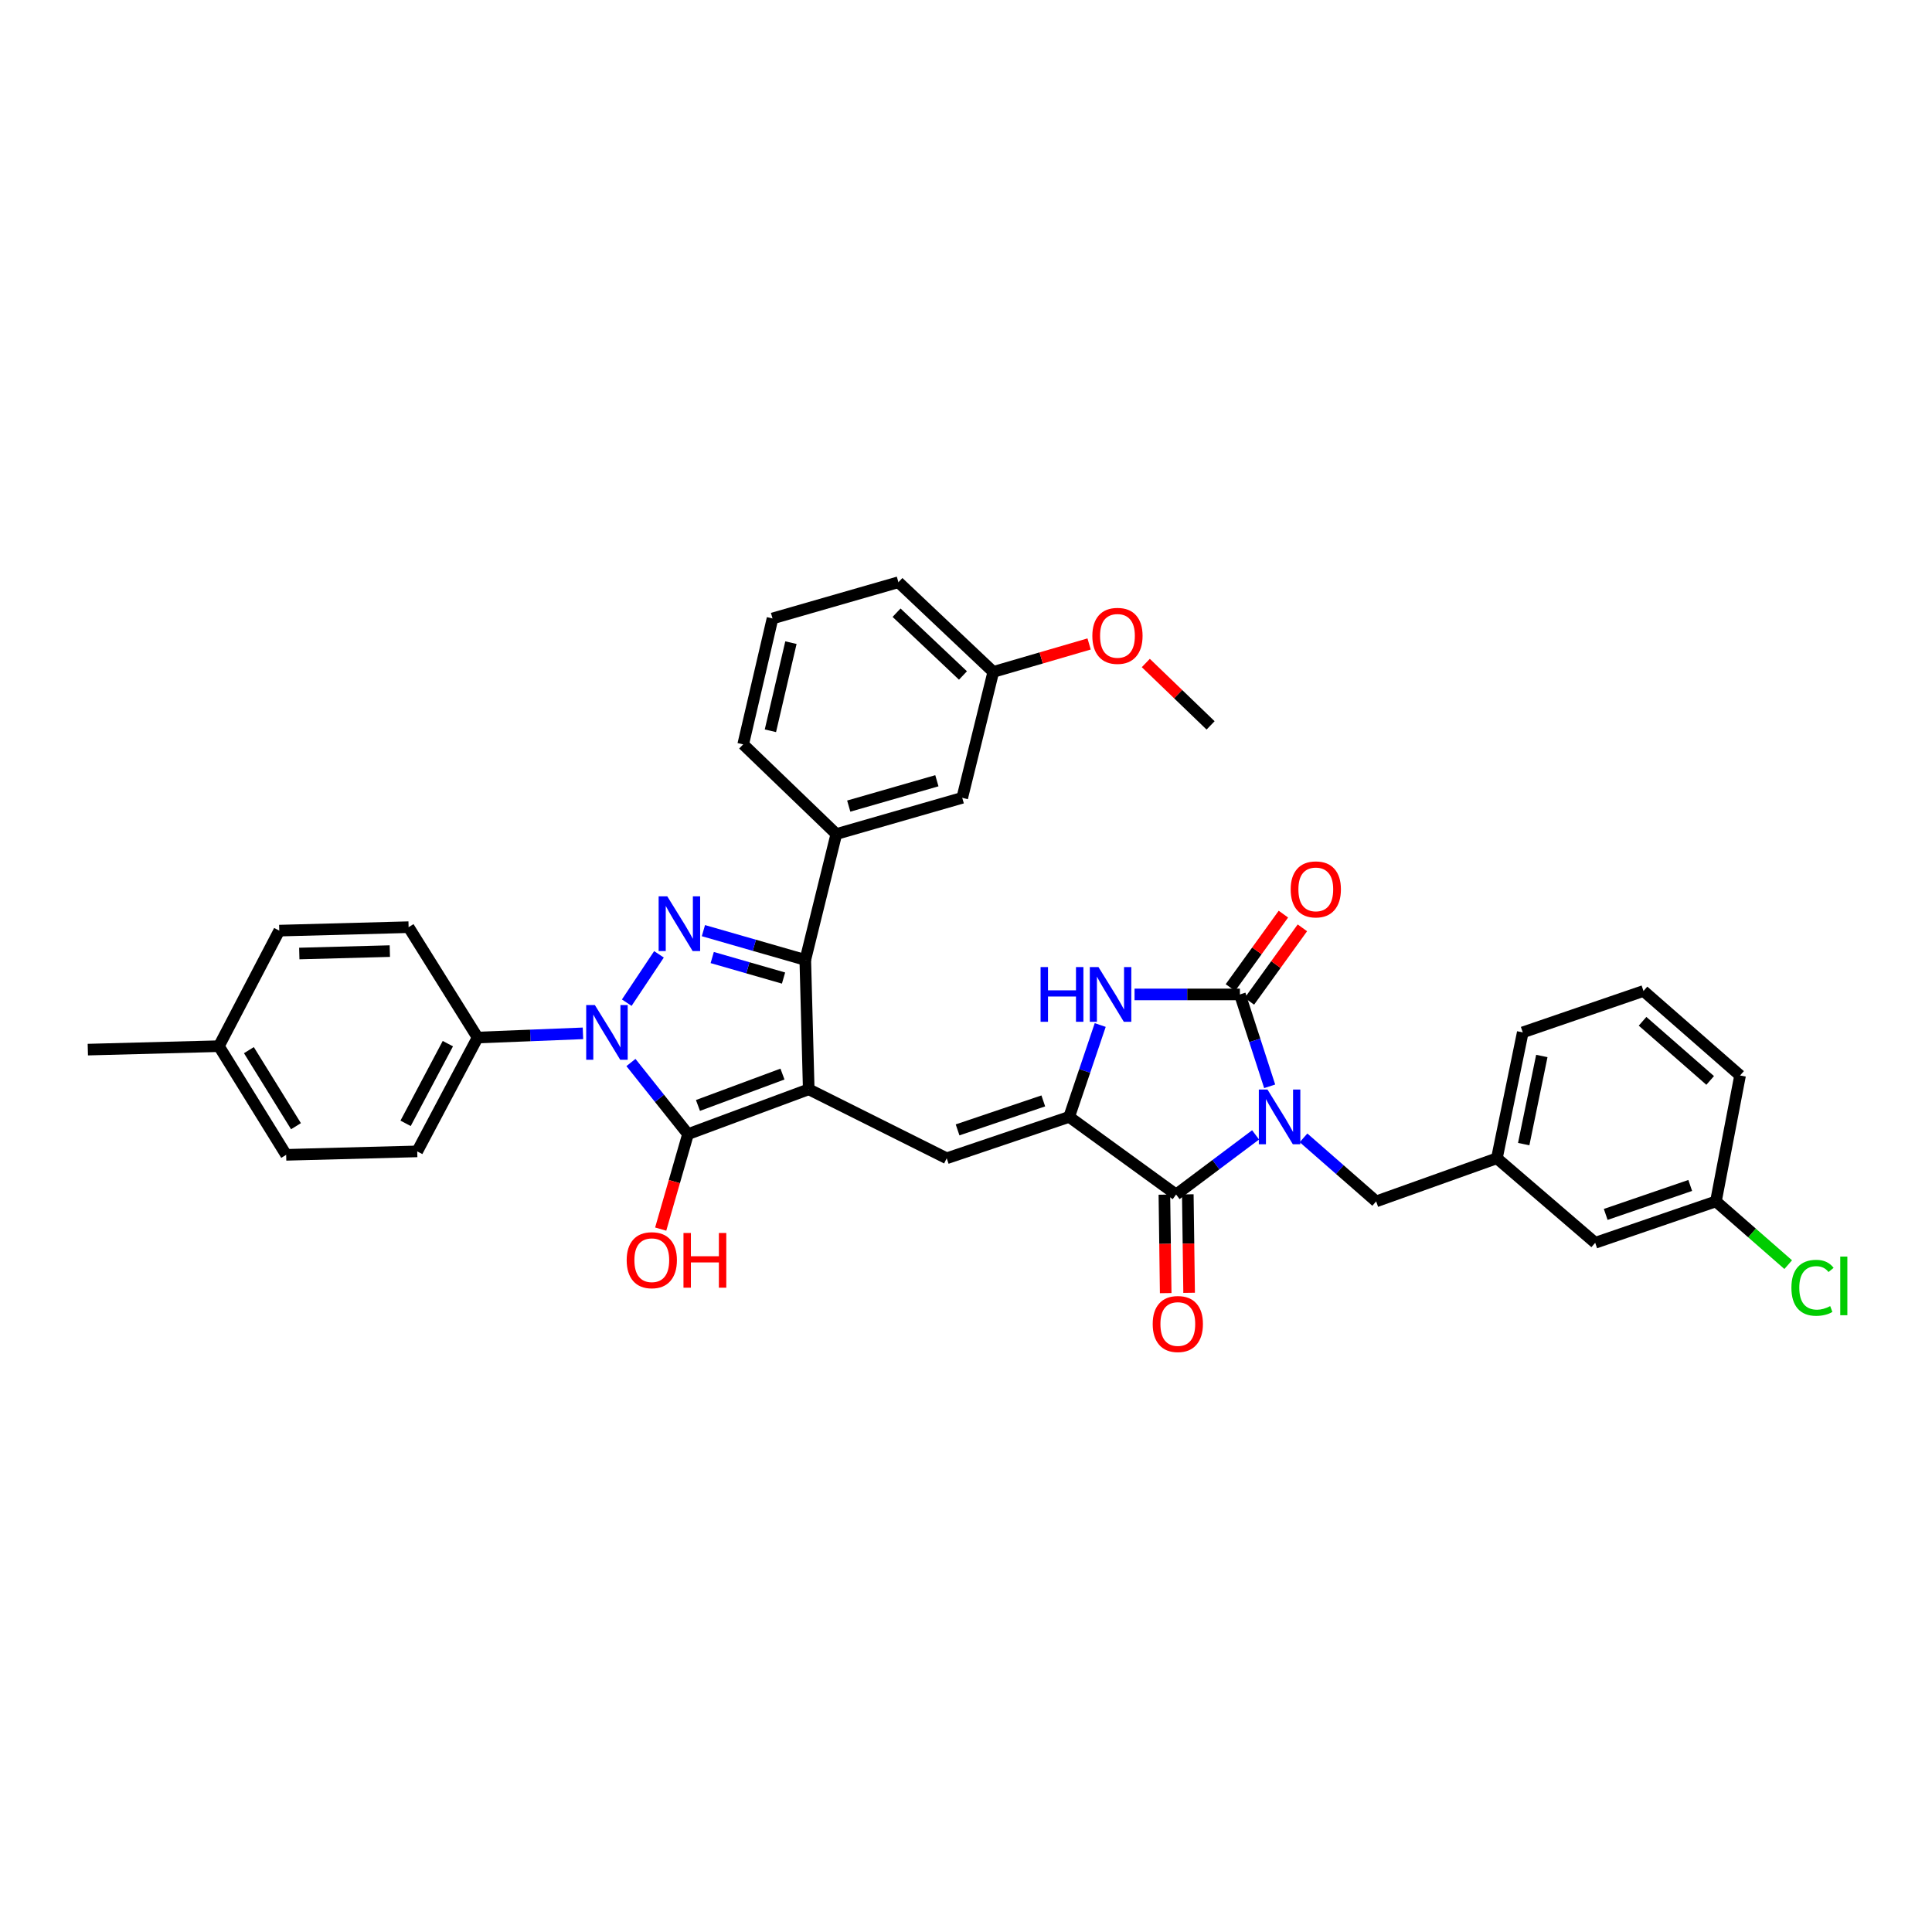 <?xml version='1.0' encoding='iso-8859-1'?>
<svg version='1.1' baseProfile='full'
              xmlns='http://www.w3.org/2000/svg'
                      xmlns:rdkit='http://www.rdkit.org/xml'
                      xmlns:xlink='http://www.w3.org/1999/xlink'
                  xml:space='preserve'
width='1000px' height='1000px' viewBox='0 0 1000 1000'>
<!-- END OF HEADER -->
<rect style='opacity:1.0;fill:#FFFFFF;stroke:none' width='1000' height='1000' x='0' y='0'> </rect>
<path class='bond-0' d='M 587.239,514.715 L 614.506,514.715' style='fill:none;fill-rule:evenodd;stroke:#0000FF;stroke-width:6px;stroke-linecap:butt;stroke-linejoin:miter;stroke-opacity:1' />
<path class='bond-0' d='M 614.506,514.715 L 641.773,514.715' style='fill:none;fill-rule:evenodd;stroke:#000000;stroke-width:6px;stroke-linecap:butt;stroke-linejoin:miter;stroke-opacity:1' />
<path class='bond-1' d='M 569.473,530.548 L 561.434,554.324' style='fill:none;fill-rule:evenodd;stroke:#0000FF;stroke-width:6px;stroke-linecap:butt;stroke-linejoin:miter;stroke-opacity:1' />
<path class='bond-1' d='M 561.434,554.324 L 553.396,578.1' style='fill:none;fill-rule:evenodd;stroke:#000000;stroke-width:6px;stroke-linecap:butt;stroke-linejoin:miter;stroke-opacity:1' />
<path class='bond-2' d='M 641.773,514.715 L 649.476,538.495' style='fill:none;fill-rule:evenodd;stroke:#000000;stroke-width:6px;stroke-linecap:butt;stroke-linejoin:miter;stroke-opacity:1' />
<path class='bond-2' d='M 649.476,538.495 L 657.18,562.275' style='fill:none;fill-rule:evenodd;stroke:#0000FF;stroke-width:6px;stroke-linecap:butt;stroke-linejoin:miter;stroke-opacity:1' />
<path class='bond-3' d='M 646.688,518.261 L 660.4,499.253' style='fill:none;fill-rule:evenodd;stroke:#000000;stroke-width:6px;stroke-linecap:butt;stroke-linejoin:miter;stroke-opacity:1' />
<path class='bond-3' d='M 660.4,499.253 L 674.112,480.245' style='fill:none;fill-rule:evenodd;stroke:#FF0000;stroke-width:6px;stroke-linecap:butt;stroke-linejoin:miter;stroke-opacity:1' />
<path class='bond-3' d='M 636.857,511.17 L 650.569,492.161' style='fill:none;fill-rule:evenodd;stroke:#000000;stroke-width:6px;stroke-linecap:butt;stroke-linejoin:miter;stroke-opacity:1' />
<path class='bond-3' d='M 650.569,492.161 L 664.281,473.153' style='fill:none;fill-rule:evenodd;stroke:#FF0000;stroke-width:6px;stroke-linecap:butt;stroke-linejoin:miter;stroke-opacity:1' />
<path class='bond-4' d='M 649.893,587.411 L 629.32,602.841' style='fill:none;fill-rule:evenodd;stroke:#0000FF;stroke-width:6px;stroke-linecap:butt;stroke-linejoin:miter;stroke-opacity:1' />
<path class='bond-4' d='M 629.32,602.841 L 608.747,618.272' style='fill:none;fill-rule:evenodd;stroke:#000000;stroke-width:6px;stroke-linecap:butt;stroke-linejoin:miter;stroke-opacity:1' />
<path class='bond-5' d='M 674.707,588.951 L 693.502,605.396' style='fill:none;fill-rule:evenodd;stroke:#0000FF;stroke-width:6px;stroke-linecap:butt;stroke-linejoin:miter;stroke-opacity:1' />
<path class='bond-5' d='M 693.502,605.396 L 712.296,621.841' style='fill:none;fill-rule:evenodd;stroke:#000000;stroke-width:6px;stroke-linecap:butt;stroke-linejoin:miter;stroke-opacity:1' />
<path class='bond-6' d='M 608.747,618.272 L 553.396,578.1' style='fill:none;fill-rule:evenodd;stroke:#000000;stroke-width:6px;stroke-linecap:butt;stroke-linejoin:miter;stroke-opacity:1' />
<path class='bond-7' d='M 602.686,618.352 L 603.025,643.832' style='fill:none;fill-rule:evenodd;stroke:#000000;stroke-width:6px;stroke-linecap:butt;stroke-linejoin:miter;stroke-opacity:1' />
<path class='bond-7' d='M 603.025,643.832 L 603.363,669.312' style='fill:none;fill-rule:evenodd;stroke:#FF0000;stroke-width:6px;stroke-linecap:butt;stroke-linejoin:miter;stroke-opacity:1' />
<path class='bond-7' d='M 614.807,618.191 L 615.146,643.671' style='fill:none;fill-rule:evenodd;stroke:#000000;stroke-width:6px;stroke-linecap:butt;stroke-linejoin:miter;stroke-opacity:1' />
<path class='bond-7' d='M 615.146,643.671 L 615.484,669.151' style='fill:none;fill-rule:evenodd;stroke:#FF0000;stroke-width:6px;stroke-linecap:butt;stroke-linejoin:miter;stroke-opacity:1' />
<path class='bond-8' d='M 553.396,578.1 L 490.018,599.523' style='fill:none;fill-rule:evenodd;stroke:#000000;stroke-width:6px;stroke-linecap:butt;stroke-linejoin:miter;stroke-opacity:1' />
<path class='bond-8' d='M 540.008,569.83 L 495.643,584.826' style='fill:none;fill-rule:evenodd;stroke:#000000;stroke-width:6px;stroke-linecap:butt;stroke-linejoin:miter;stroke-opacity:1' />
<path class='bond-9' d='M 432.883,431.699 L 416.814,496.862' style='fill:none;fill-rule:evenodd;stroke:#000000;stroke-width:6px;stroke-linecap:butt;stroke-linejoin:miter;stroke-opacity:1' />
<path class='bond-10' d='M 432.883,431.699 L 498.052,412.951' style='fill:none;fill-rule:evenodd;stroke:#000000;stroke-width:6px;stroke-linecap:butt;stroke-linejoin:miter;stroke-opacity:1' />
<path class='bond-10' d='M 439.307,417.238 L 484.925,404.113' style='fill:none;fill-rule:evenodd;stroke:#000000;stroke-width:6px;stroke-linecap:butt;stroke-linejoin:miter;stroke-opacity:1' />
<path class='bond-11' d='M 432.883,431.699 L 384.677,385.279' style='fill:none;fill-rule:evenodd;stroke:#000000;stroke-width:6px;stroke-linecap:butt;stroke-linejoin:miter;stroke-opacity:1' />
<path class='bond-12' d='M 490.018,599.523 L 418.599,563.817' style='fill:none;fill-rule:evenodd;stroke:#000000;stroke-width:6px;stroke-linecap:butt;stroke-linejoin:miter;stroke-opacity:1' />
<path class='bond-13' d='M 356.11,587.024 L 418.599,563.817' style='fill:none;fill-rule:evenodd;stroke:#000000;stroke-width:6px;stroke-linecap:butt;stroke-linejoin:miter;stroke-opacity:1' />
<path class='bond-13' d='M 361.263,572.179 L 405.005,555.934' style='fill:none;fill-rule:evenodd;stroke:#000000;stroke-width:6px;stroke-linecap:butt;stroke-linejoin:miter;stroke-opacity:1' />
<path class='bond-14' d='M 356.11,587.024 L 341.343,568.489' style='fill:none;fill-rule:evenodd;stroke:#000000;stroke-width:6px;stroke-linecap:butt;stroke-linejoin:miter;stroke-opacity:1' />
<path class='bond-14' d='M 341.343,568.489 L 326.577,549.954' style='fill:none;fill-rule:evenodd;stroke:#0000FF;stroke-width:6px;stroke-linecap:butt;stroke-linejoin:miter;stroke-opacity:1' />
<path class='bond-15' d='M 356.11,587.024 L 349.041,611.601' style='fill:none;fill-rule:evenodd;stroke:#000000;stroke-width:6px;stroke-linecap:butt;stroke-linejoin:miter;stroke-opacity:1' />
<path class='bond-15' d='M 349.041,611.601 L 341.973,636.178' style='fill:none;fill-rule:evenodd;stroke:#FF0000;stroke-width:6px;stroke-linecap:butt;stroke-linejoin:miter;stroke-opacity:1' />
<path class='bond-16' d='M 418.599,563.817 L 416.814,496.862' style='fill:none;fill-rule:evenodd;stroke:#000000;stroke-width:6px;stroke-linecap:butt;stroke-linejoin:miter;stroke-opacity:1' />
<path class='bond-17' d='M 416.814,496.862 L 390.45,489.28' style='fill:none;fill-rule:evenodd;stroke:#000000;stroke-width:6px;stroke-linecap:butt;stroke-linejoin:miter;stroke-opacity:1' />
<path class='bond-17' d='M 390.45,489.28 L 364.086,481.697' style='fill:none;fill-rule:evenodd;stroke:#0000FF;stroke-width:6px;stroke-linecap:butt;stroke-linejoin:miter;stroke-opacity:1' />
<path class='bond-17' d='M 405.554,506.237 L 387.1,500.929' style='fill:none;fill-rule:evenodd;stroke:#000000;stroke-width:6px;stroke-linecap:butt;stroke-linejoin:miter;stroke-opacity:1' />
<path class='bond-17' d='M 387.1,500.929 L 368.645,495.621' style='fill:none;fill-rule:evenodd;stroke:#0000FF;stroke-width:6px;stroke-linecap:butt;stroke-linejoin:miter;stroke-opacity:1' />
<path class='bond-18' d='M 341.083,493.97 L 324.404,518.986' style='fill:none;fill-rule:evenodd;stroke:#0000FF;stroke-width:6px;stroke-linecap:butt;stroke-linejoin:miter;stroke-opacity:1' />
<path class='bond-19' d='M 301.739,534.856 L 274.472,535.945' style='fill:none;fill-rule:evenodd;stroke:#0000FF;stroke-width:6px;stroke-linecap:butt;stroke-linejoin:miter;stroke-opacity:1' />
<path class='bond-19' d='M 274.472,535.945 L 247.206,537.034' style='fill:none;fill-rule:evenodd;stroke:#000000;stroke-width:6px;stroke-linecap:butt;stroke-linejoin:miter;stroke-opacity:1' />
<path class='bond-20' d='M 247.206,537.034 L 215.958,595.954' style='fill:none;fill-rule:evenodd;stroke:#000000;stroke-width:6px;stroke-linecap:butt;stroke-linejoin:miter;stroke-opacity:1' />
<path class='bond-20' d='M 231.81,540.192 L 209.936,581.436' style='fill:none;fill-rule:evenodd;stroke:#000000;stroke-width:6px;stroke-linecap:butt;stroke-linejoin:miter;stroke-opacity:1' />
<path class='bond-21' d='M 247.206,537.034 L 211.493,479.905' style='fill:none;fill-rule:evenodd;stroke:#000000;stroke-width:6px;stroke-linecap:butt;stroke-linejoin:miter;stroke-opacity:1' />
<path class='bond-22' d='M 825.671,643.263 L 888.161,621.841' style='fill:none;fill-rule:evenodd;stroke:#000000;stroke-width:6px;stroke-linecap:butt;stroke-linejoin:miter;stroke-opacity:1' />
<path class='bond-22' d='M 831.114,628.583 L 874.856,613.587' style='fill:none;fill-rule:evenodd;stroke:#000000;stroke-width:6px;stroke-linecap:butt;stroke-linejoin:miter;stroke-opacity:1' />
<path class='bond-23' d='M 825.671,643.263 L 774.786,599.523' style='fill:none;fill-rule:evenodd;stroke:#000000;stroke-width:6px;stroke-linecap:butt;stroke-linejoin:miter;stroke-opacity:1' />
<path class='bond-24' d='M 888.161,621.841 L 906.865,638.207' style='fill:none;fill-rule:evenodd;stroke:#000000;stroke-width:6px;stroke-linecap:butt;stroke-linejoin:miter;stroke-opacity:1' />
<path class='bond-24' d='M 906.865,638.207 L 925.57,654.574' style='fill:none;fill-rule:evenodd;stroke:#00CC00;stroke-width:6px;stroke-linecap:butt;stroke-linejoin:miter;stroke-opacity:1' />
<path class='bond-25' d='M 888.161,621.841 L 900.66,556.671' style='fill:none;fill-rule:evenodd;stroke:#000000;stroke-width:6px;stroke-linecap:butt;stroke-linejoin:miter;stroke-opacity:1' />
<path class='bond-26' d='M 774.786,599.523 L 712.296,621.841' style='fill:none;fill-rule:evenodd;stroke:#000000;stroke-width:6px;stroke-linecap:butt;stroke-linejoin:miter;stroke-opacity:1' />
<path class='bond-27' d='M 774.786,599.523 L 788.18,534.36' style='fill:none;fill-rule:evenodd;stroke:#000000;stroke-width:6px;stroke-linecap:butt;stroke-linejoin:miter;stroke-opacity:1' />
<path class='bond-27' d='M 788.669,592.189 L 798.045,546.575' style='fill:none;fill-rule:evenodd;stroke:#000000;stroke-width:6px;stroke-linecap:butt;stroke-linejoin:miter;stroke-opacity:1' />
<path class='bond-28' d='M 850.67,512.931 L 788.18,534.36' style='fill:none;fill-rule:evenodd;stroke:#000000;stroke-width:6px;stroke-linecap:butt;stroke-linejoin:miter;stroke-opacity:1' />
<path class='bond-29' d='M 850.67,512.931 L 900.66,556.671' style='fill:none;fill-rule:evenodd;stroke:#000000;stroke-width:6px;stroke-linecap:butt;stroke-linejoin:miter;stroke-opacity:1' />
<path class='bond-29' d='M 850.186,528.615 L 885.179,559.233' style='fill:none;fill-rule:evenodd;stroke:#000000;stroke-width:6px;stroke-linecap:butt;stroke-linejoin:miter;stroke-opacity:1' />
<path class='bond-30' d='M 113.298,541.498 L 148.115,597.738' style='fill:none;fill-rule:evenodd;stroke:#000000;stroke-width:6px;stroke-linecap:butt;stroke-linejoin:miter;stroke-opacity:1' />
<path class='bond-30' d='M 128.827,543.554 L 153.199,582.921' style='fill:none;fill-rule:evenodd;stroke:#000000;stroke-width:6px;stroke-linecap:butt;stroke-linejoin:miter;stroke-opacity:1' />
<path class='bond-31' d='M 113.298,541.498 L 45.455,543.283' style='fill:none;fill-rule:evenodd;stroke:#000000;stroke-width:6px;stroke-linecap:butt;stroke-linejoin:miter;stroke-opacity:1' />
<path class='bond-32' d='M 113.298,541.498 L 144.546,481.69' style='fill:none;fill-rule:evenodd;stroke:#000000;stroke-width:6px;stroke-linecap:butt;stroke-linejoin:miter;stroke-opacity:1' />
<path class='bond-33' d='M 215.958,595.954 L 148.115,597.738' style='fill:none;fill-rule:evenodd;stroke:#000000;stroke-width:6px;stroke-linecap:butt;stroke-linejoin:miter;stroke-opacity:1' />
<path class='bond-34' d='M 211.493,479.905 L 144.546,481.69' style='fill:none;fill-rule:evenodd;stroke:#000000;stroke-width:6px;stroke-linecap:butt;stroke-linejoin:miter;stroke-opacity:1' />
<path class='bond-34' d='M 201.774,492.29 L 154.911,493.54' style='fill:none;fill-rule:evenodd;stroke:#000000;stroke-width:6px;stroke-linecap:butt;stroke-linejoin:miter;stroke-opacity:1' />
<path class='bond-35' d='M 498.052,412.951 L 514.121,347.781' style='fill:none;fill-rule:evenodd;stroke:#000000;stroke-width:6px;stroke-linecap:butt;stroke-linejoin:miter;stroke-opacity:1' />
<path class='bond-36' d='M 514.121,347.781 L 538.921,340.549' style='fill:none;fill-rule:evenodd;stroke:#000000;stroke-width:6px;stroke-linecap:butt;stroke-linejoin:miter;stroke-opacity:1' />
<path class='bond-36' d='M 538.921,340.549 L 563.721,333.318' style='fill:none;fill-rule:evenodd;stroke:#FF0000;stroke-width:6px;stroke-linecap:butt;stroke-linejoin:miter;stroke-opacity:1' />
<path class='bond-37' d='M 514.121,347.781 L 465.02,301.36' style='fill:none;fill-rule:evenodd;stroke:#000000;stroke-width:6px;stroke-linecap:butt;stroke-linejoin:miter;stroke-opacity:1' />
<path class='bond-37' d='M 498.428,349.627 L 464.057,317.132' style='fill:none;fill-rule:evenodd;stroke:#000000;stroke-width:6px;stroke-linecap:butt;stroke-linejoin:miter;stroke-opacity:1' />
<path class='bond-38' d='M 593.068,343.169 L 609.834,359.314' style='fill:none;fill-rule:evenodd;stroke:#FF0000;stroke-width:6px;stroke-linecap:butt;stroke-linejoin:miter;stroke-opacity:1' />
<path class='bond-38' d='M 609.834,359.314 L 626.6,375.46' style='fill:none;fill-rule:evenodd;stroke:#000000;stroke-width:6px;stroke-linecap:butt;stroke-linejoin:miter;stroke-opacity:1' />
<path class='bond-39' d='M 384.677,385.279 L 399.857,320.109' style='fill:none;fill-rule:evenodd;stroke:#000000;stroke-width:6px;stroke-linecap:butt;stroke-linejoin:miter;stroke-opacity:1' />
<path class='bond-39' d='M 398.76,378.253 L 409.386,332.634' style='fill:none;fill-rule:evenodd;stroke:#000000;stroke-width:6px;stroke-linecap:butt;stroke-linejoin:miter;stroke-opacity:1' />
<path class='bond-40' d='M 399.857,320.109 L 465.02,301.36' style='fill:none;fill-rule:evenodd;stroke:#000000;stroke-width:6px;stroke-linecap:butt;stroke-linejoin:miter;stroke-opacity:1' />
<path  class='atom-0' d='M 538.605 500.555
L 542.445 500.555
L 542.445 512.595
L 556.925 512.595
L 556.925 500.555
L 560.765 500.555
L 560.765 528.875
L 556.925 528.875
L 556.925 515.795
L 542.445 515.795
L 542.445 528.875
L 538.605 528.875
L 538.605 500.555
' fill='#0000FF'/>
<path  class='atom-0' d='M 568.565 500.555
L 577.845 515.555
Q 578.765 517.035, 580.245 519.715
Q 581.725 522.395, 581.805 522.555
L 581.805 500.555
L 585.565 500.555
L 585.565 528.875
L 581.685 528.875
L 571.725 512.475
Q 570.565 510.555, 569.325 508.355
Q 568.125 506.155, 567.765 505.475
L 567.765 528.875
L 564.085 528.875
L 564.085 500.555
L 568.565 500.555
' fill='#0000FF'/>
<path  class='atom-2' d='M 656.046 563.94
L 665.326 578.94
Q 666.246 580.42, 667.726 583.1
Q 669.206 585.78, 669.286 585.94
L 669.286 563.94
L 673.046 563.94
L 673.046 592.26
L 669.166 592.26
L 659.206 575.86
Q 658.046 573.94, 656.806 571.74
Q 655.606 569.54, 655.246 568.86
L 655.246 592.26
L 651.566 592.26
L 651.566 563.94
L 656.046 563.94
' fill='#0000FF'/>
<path  class='atom-5' d='M 596.636 685.306
Q 596.636 678.506, 599.996 674.706
Q 603.356 670.906, 609.636 670.906
Q 615.916 670.906, 619.276 674.706
Q 622.636 678.506, 622.636 685.306
Q 622.636 692.186, 619.236 696.106
Q 615.836 699.986, 609.636 699.986
Q 603.396 699.986, 599.996 696.106
Q 596.636 692.226, 596.636 685.306
M 609.636 696.786
Q 613.956 696.786, 616.276 693.906
Q 618.636 690.986, 618.636 685.306
Q 618.636 679.746, 616.276 676.946
Q 613.956 674.106, 609.636 674.106
Q 605.316 674.106, 602.956 676.906
Q 600.636 679.706, 600.636 685.306
Q 600.636 691.026, 602.956 693.906
Q 605.316 696.786, 609.636 696.786
' fill='#FF0000'/>
<path  class='atom-6' d='M 668.055 460.34
Q 668.055 453.54, 671.415 449.74
Q 674.775 445.94, 681.055 445.94
Q 687.335 445.94, 690.695 449.74
Q 694.055 453.54, 694.055 460.34
Q 694.055 467.22, 690.655 471.14
Q 687.255 475.02, 681.055 475.02
Q 674.815 475.02, 671.415 471.14
Q 668.055 467.26, 668.055 460.34
M 681.055 471.82
Q 685.375 471.82, 687.695 468.94
Q 690.055 466.02, 690.055 460.34
Q 690.055 454.78, 687.695 451.98
Q 685.375 449.14, 681.055 449.14
Q 676.735 449.14, 674.375 451.94
Q 672.055 454.74, 672.055 460.34
Q 672.055 466.06, 674.375 468.94
Q 676.735 471.82, 681.055 471.82
' fill='#FF0000'/>
<path  class='atom-12' d='M 345.391 463.96
L 354.671 478.96
Q 355.591 480.44, 357.071 483.12
Q 358.551 485.8, 358.631 485.96
L 358.631 463.96
L 362.391 463.96
L 362.391 492.28
L 358.511 492.28
L 348.551 475.88
Q 347.391 473.96, 346.151 471.76
Q 344.951 469.56, 344.591 468.88
L 344.591 492.28
L 340.911 492.28
L 340.911 463.96
L 345.391 463.96
' fill='#0000FF'/>
<path  class='atom-13' d='M 307.894 520.2
L 317.174 535.2
Q 318.094 536.68, 319.574 539.36
Q 321.054 542.04, 321.134 542.2
L 321.134 520.2
L 324.894 520.2
L 324.894 548.52
L 321.014 548.52
L 311.054 532.12
Q 309.894 530.2, 308.654 528
Q 307.454 525.8, 307.094 525.12
L 307.094 548.52
L 303.414 548.52
L 303.414 520.2
L 307.894 520.2
' fill='#0000FF'/>
<path  class='atom-14' d='M 324.367 652.273
Q 324.367 645.473, 327.727 641.673
Q 331.087 637.873, 337.367 637.873
Q 343.647 637.873, 347.007 641.673
Q 350.367 645.473, 350.367 652.273
Q 350.367 659.153, 346.967 663.073
Q 343.567 666.953, 337.367 666.953
Q 331.127 666.953, 327.727 663.073
Q 324.367 659.193, 324.367 652.273
M 337.367 663.753
Q 341.687 663.753, 344.007 660.873
Q 346.367 657.953, 346.367 652.273
Q 346.367 646.713, 344.007 643.913
Q 341.687 641.073, 337.367 641.073
Q 333.047 641.073, 330.687 643.873
Q 328.367 646.673, 328.367 652.273
Q 328.367 657.993, 330.687 660.873
Q 333.047 663.753, 337.367 663.753
' fill='#FF0000'/>
<path  class='atom-14' d='M 353.767 638.193
L 357.607 638.193
L 357.607 650.233
L 372.087 650.233
L 372.087 638.193
L 375.927 638.193
L 375.927 666.513
L 372.087 666.513
L 372.087 653.433
L 357.607 653.433
L 357.607 666.513
L 353.767 666.513
L 353.767 638.193
' fill='#FF0000'/>
<path  class='atom-18' d='M 927.231 666.561
Q 927.231 659.521, 930.511 655.841
Q 933.831 652.121, 940.111 652.121
Q 945.951 652.121, 949.071 656.241
L 946.431 658.401
Q 944.151 655.401, 940.111 655.401
Q 935.831 655.401, 933.551 658.281
Q 931.311 661.121, 931.311 666.561
Q 931.311 672.161, 933.631 675.041
Q 935.991 677.921, 940.551 677.921
Q 943.671 677.921, 947.311 676.041
L 948.431 679.041
Q 946.951 680.001, 944.711 680.561
Q 942.471 681.121, 939.991 681.121
Q 933.831 681.121, 930.511 677.361
Q 927.231 673.601, 927.231 666.561
' fill='#00CC00'/>
<path  class='atom-18' d='M 952.511 650.401
L 956.191 650.401
L 956.191 680.761
L 952.511 680.761
L 952.511 650.401
' fill='#00CC00'/>
<path  class='atom-32' d='M 565.395 329.119
Q 565.395 322.319, 568.755 318.519
Q 572.115 314.719, 578.395 314.719
Q 584.675 314.719, 588.035 318.519
Q 591.395 322.319, 591.395 329.119
Q 591.395 335.999, 587.995 339.919
Q 584.595 343.799, 578.395 343.799
Q 572.155 343.799, 568.755 339.919
Q 565.395 336.039, 565.395 329.119
M 578.395 340.599
Q 582.715 340.599, 585.035 337.719
Q 587.395 334.799, 587.395 329.119
Q 587.395 323.559, 585.035 320.759
Q 582.715 317.919, 578.395 317.919
Q 574.075 317.919, 571.715 320.719
Q 569.395 323.519, 569.395 329.119
Q 569.395 334.839, 571.715 337.719
Q 574.075 340.599, 578.395 340.599
' fill='#FF0000'/>
</svg>
